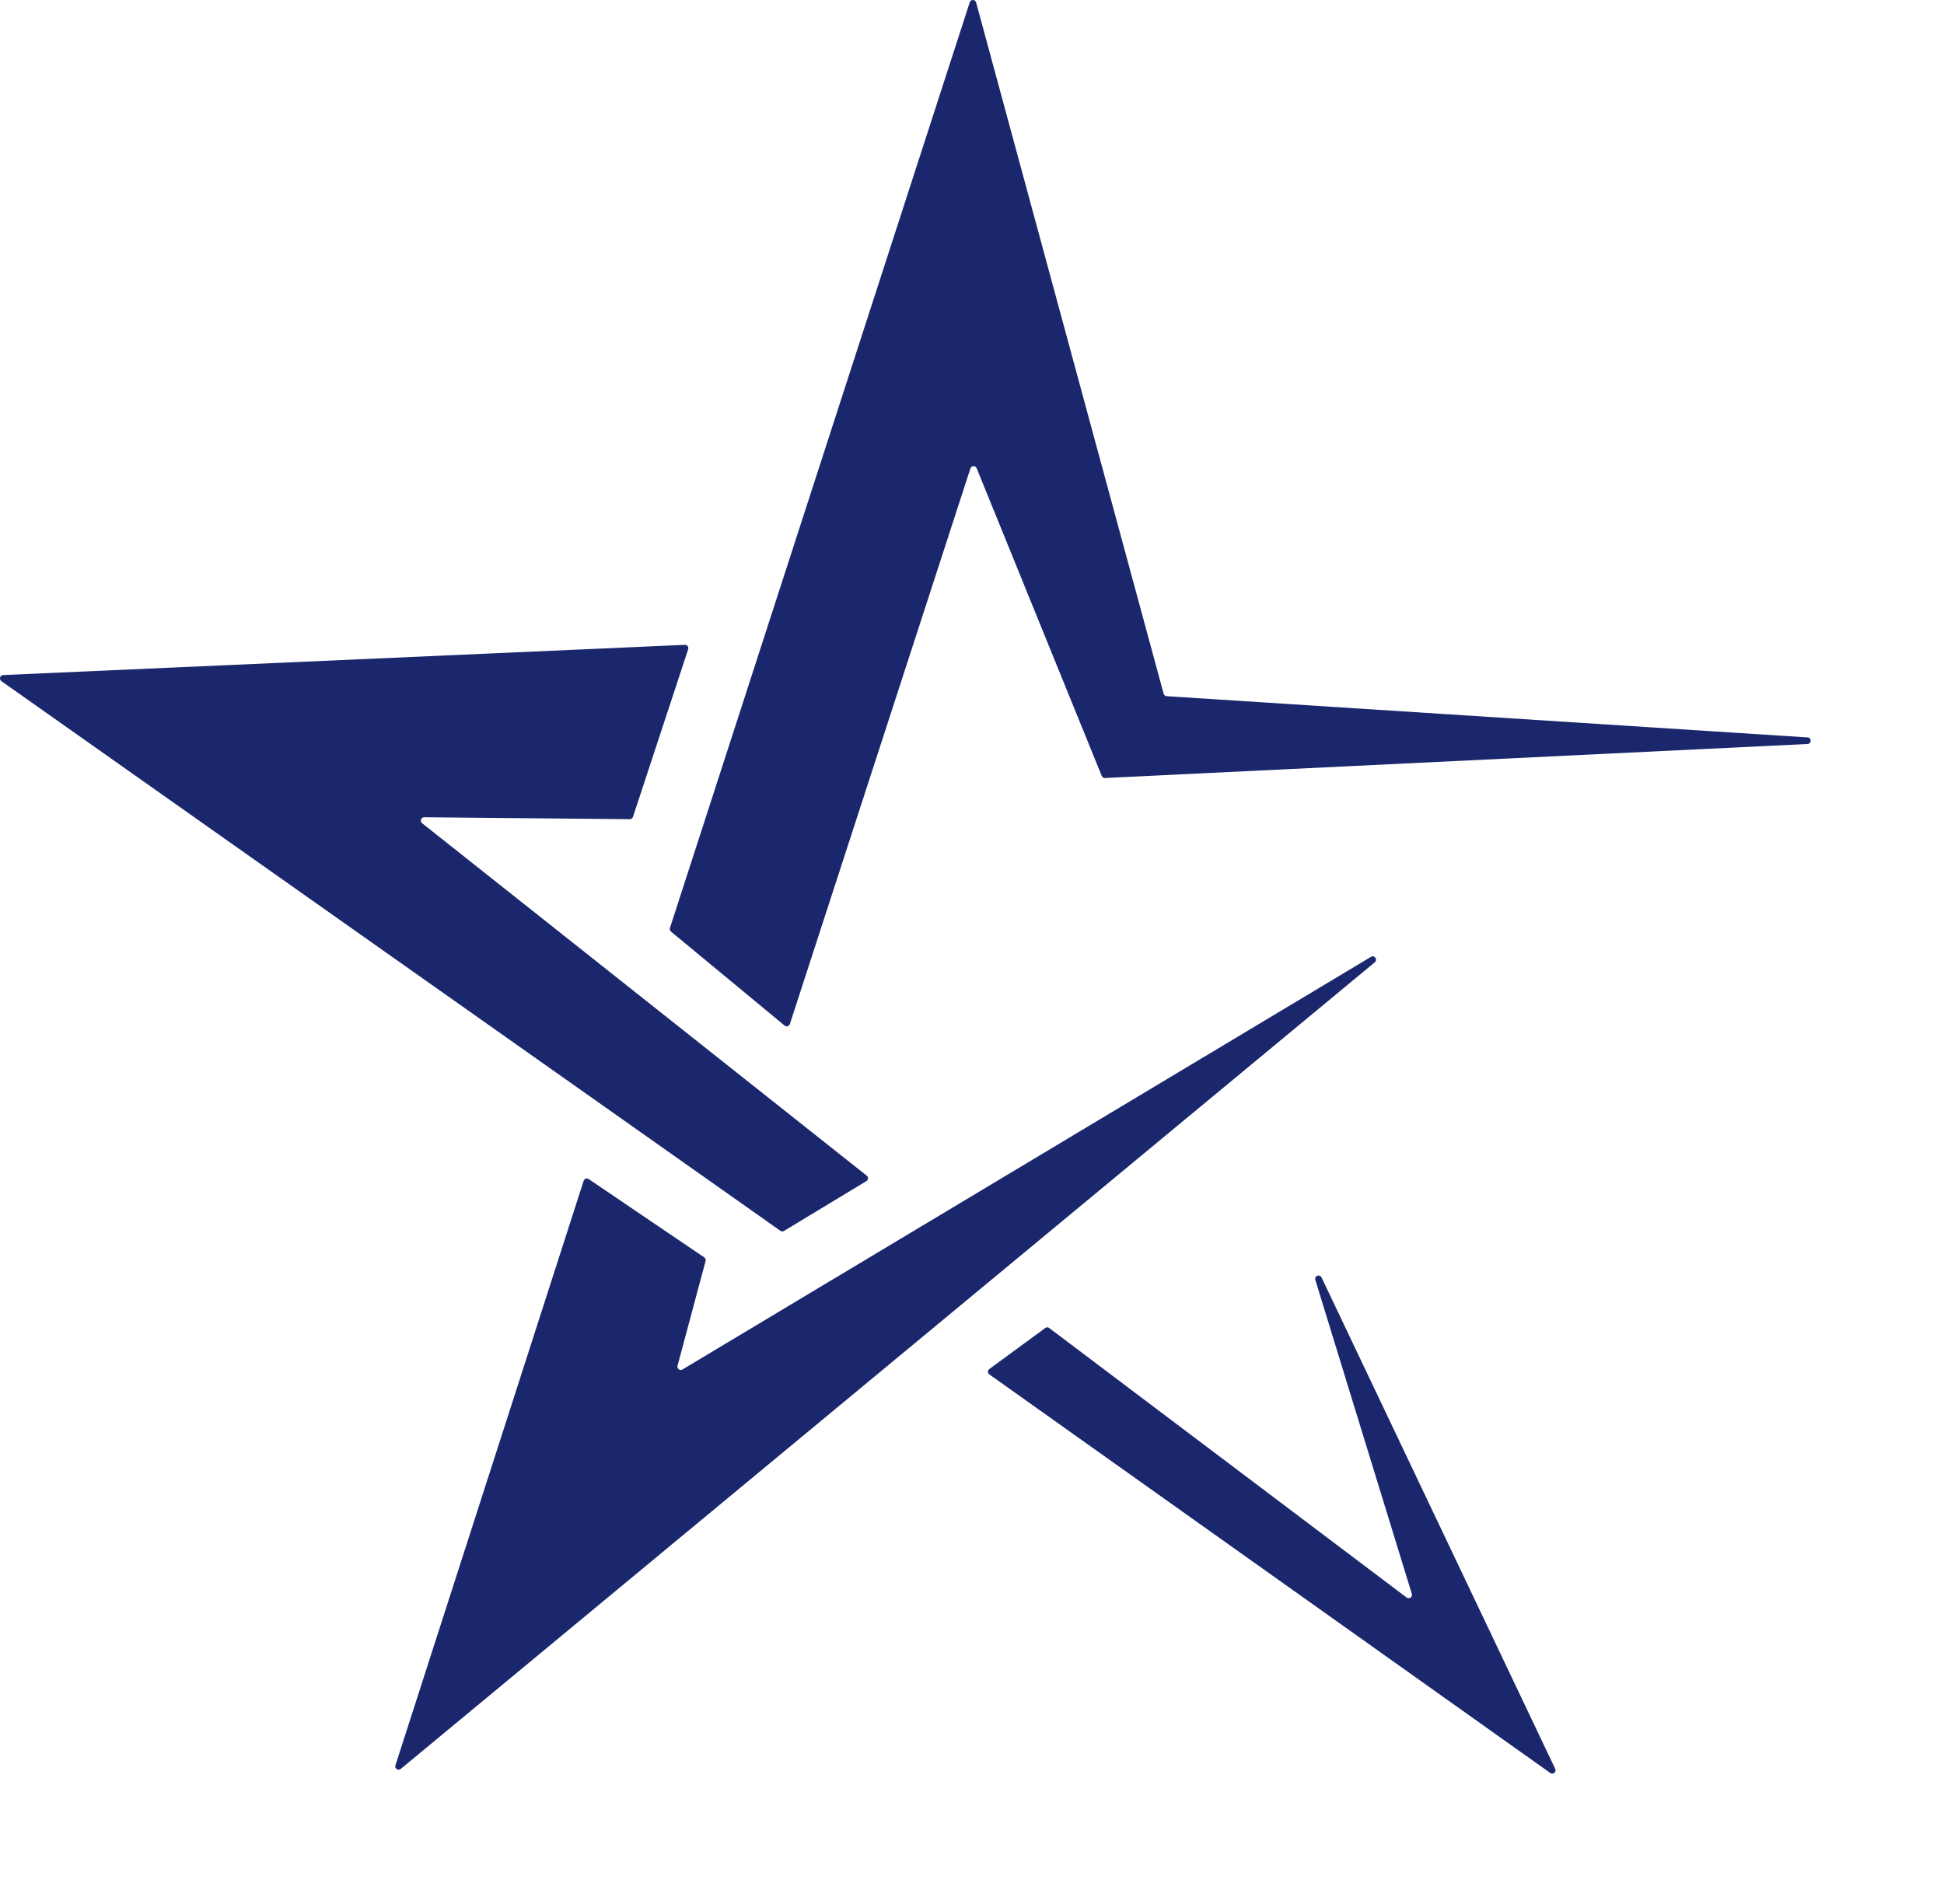 <svg xmlns="http://www.w3.org/2000/svg" id="Layer_1" data-name="Layer 1" viewBox="0 0 322.85 316.29"><defs><style>      .cls-1 {        fill: #1b276d;      }    </style></defs><path class="cls-1" d="M300.19,122.49l-106.44-6.85c-.24-.02-.44-.18-.5-.41L162.11.41c-.14-.53-.89-.55-1.06-.03l-49.79,153.76c-.07.22,0,.45.17.6l18.87,15.61c.3.25.76.12.88-.26l29.98-92.27c.16-.49.85-.52,1.04-.04l20.77,51.1c.09.22.31.36.54.35l116.67-5.65c.7-.03.71-1.06,0-1.11v.02Z"></path><path class="cls-1" d="M130.21,204.46l13.67-8.27c.33-.2.36-.67.06-.91l-73.84-58.54c-.41-.33-.18-.99.35-.99l34.14.32c.24,0,.46-.15.53-.38l9.17-27.85c.12-.37-.16-.75-.55-.73L.53,112.13c-.53.02-.73.7-.3,1.01l129.37,91.3c.18.13.42.14.61.02h0Z"></path><path class="cls-1" d="M227.68,158.94l-114.34,68.54c-.43.26-.95-.14-.82-.62l4.66-17.4c.06-.23-.03-.47-.22-.6l-19.19-13.01c-.31-.21-.73-.06-.84.29l-31.26,97.09c-.17.53.45.95.88.6l161.77-133.99c.53-.44-.05-1.26-.64-.9h0Z"></path><path class="cls-1" d="M219.47,212.19c-.3-.62-1.23-.26-1.03.4l16.03,52.16c.16.51-.44.93-.86.61l-59.36-44.77c-.2-.15-.46-.15-.66,0l-9.28,6.81c-.31.22-.3.68,0,.9l93.15,66.2c.47.33,1.07-.17.82-.69l-38.8-81.61h0Z"></path></svg>